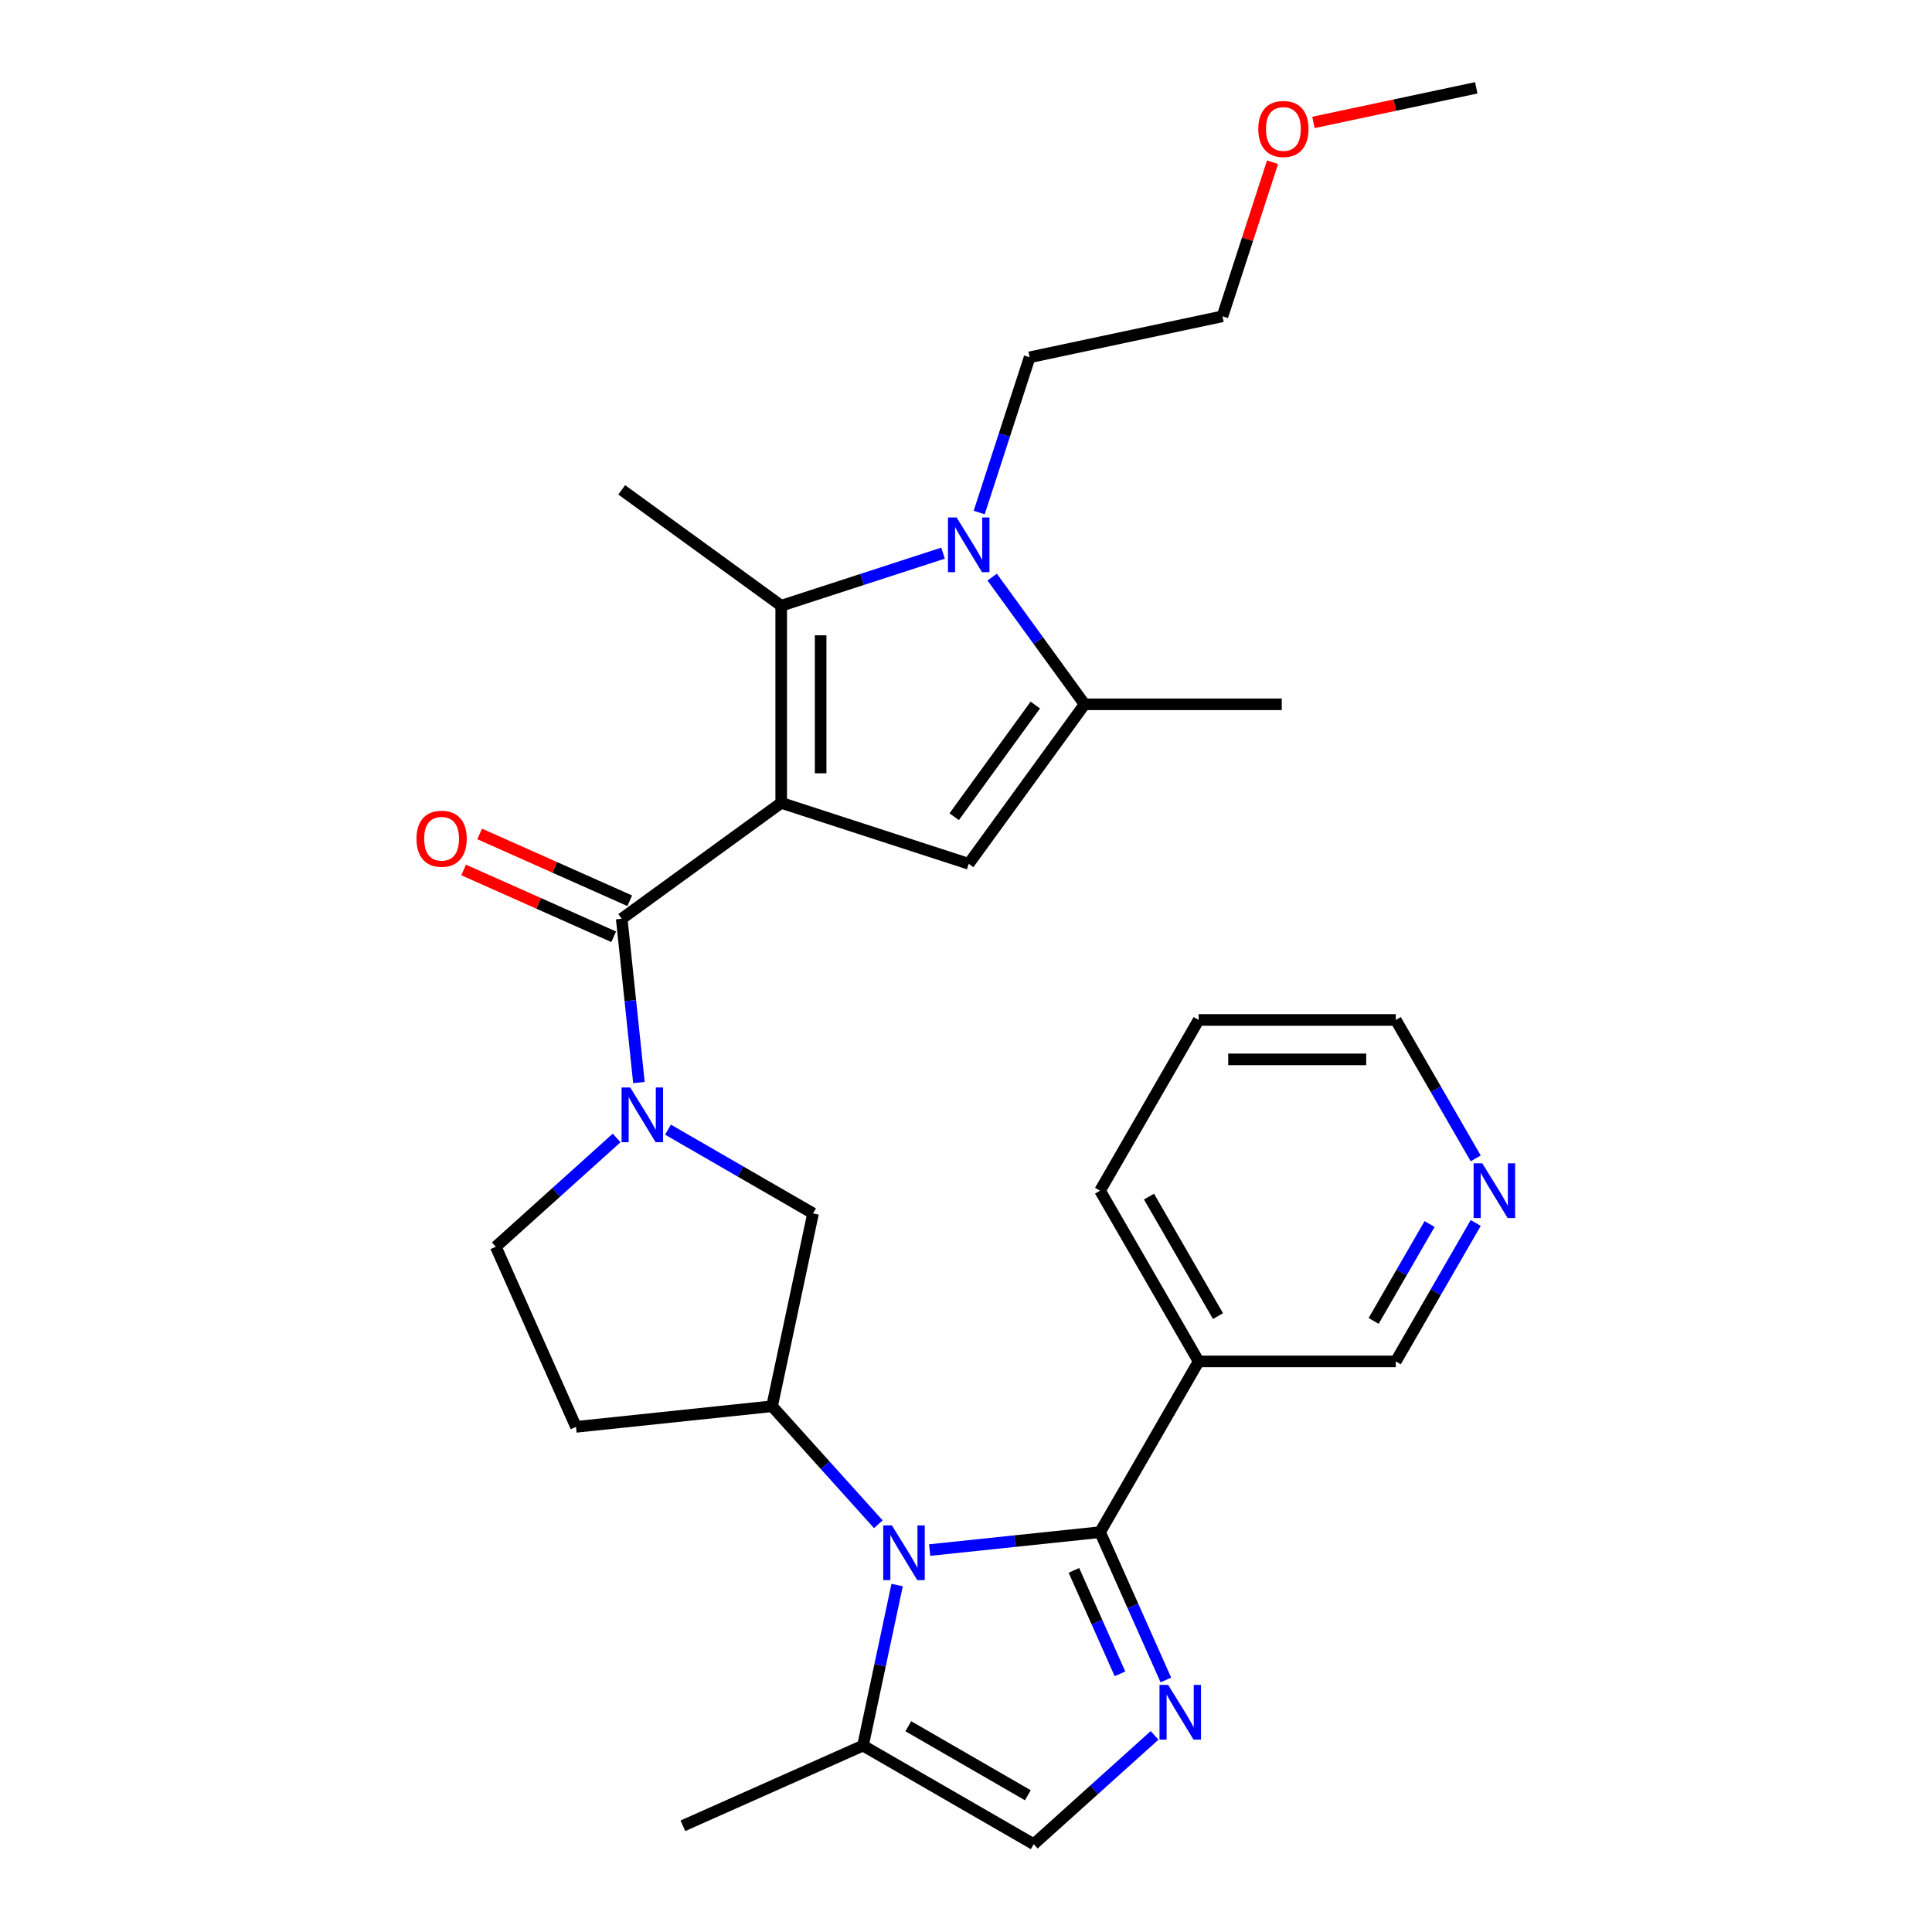 <?xml version='1.0' encoding='iso-8859-1'?>
<svg version='1.1' baseProfile='full'
              xmlns='http://www.w3.org/2000/svg'
                      xmlns:rdkit='http://www.rdkit.org/xml'
                      xmlns:xlink='http://www.w3.org/1999/xlink'
                  xml:space='preserve'
width='1000px' height='1000px' viewBox='0 0 1000 1000'>
<!-- END OF HEADER -->
<rect style='opacity:1.0;fill:#FFFFFF;stroke:none' width='1000' height='1000' x='0' y='0'> </rect>
<path class='bond-0' d='M 404.354,415.568 L 404.354,313.523' style='fill:none;fill-rule:evenodd;stroke:#000000;stroke-width:6px;stroke-linecap:butt;stroke-linejoin:miter;stroke-opacity:1' />
<path class='bond-0' d='M 424.763,400.261 L 424.763,328.83' style='fill:none;fill-rule:evenodd;stroke:#000000;stroke-width:6px;stroke-linecap:butt;stroke-linejoin:miter;stroke-opacity:1' />
<path class='bond-1' d='M 404.354,415.568 L 321.798,475.549' style='fill:none;fill-rule:evenodd;stroke:#000000;stroke-width:6px;stroke-linecap:butt;stroke-linejoin:miter;stroke-opacity:1' />
<path class='bond-2' d='M 404.354,415.568 L 501.405,447.102' style='fill:none;fill-rule:evenodd;stroke:#000000;stroke-width:6px;stroke-linecap:butt;stroke-linejoin:miter;stroke-opacity:1' />
<path class='bond-3' d='M 404.354,313.523 L 446.234,299.915' style='fill:none;fill-rule:evenodd;stroke:#000000;stroke-width:6px;stroke-linecap:butt;stroke-linejoin:miter;stroke-opacity:1' />
<path class='bond-3' d='M 446.234,299.915 L 488.114,286.308' style='fill:none;fill-rule:evenodd;stroke:#0000FF;stroke-width:6px;stroke-linecap:butt;stroke-linejoin:miter;stroke-opacity:1' />
<path class='bond-4' d='M 404.354,313.523 L 321.798,253.542' style='fill:none;fill-rule:evenodd;stroke:#000000;stroke-width:6px;stroke-linecap:butt;stroke-linejoin:miter;stroke-opacity:1' />
<path class='bond-5' d='M 569.389,793.041 L 525.292,797.676' style='fill:none;fill-rule:evenodd;stroke:#000000;stroke-width:6px;stroke-linecap:butt;stroke-linejoin:miter;stroke-opacity:1' />
<path class='bond-5' d='M 525.292,797.676 L 481.194,802.311' style='fill:none;fill-rule:evenodd;stroke:#0000FF;stroke-width:6px;stroke-linecap:butt;stroke-linejoin:miter;stroke-opacity:1' />
<path class='bond-6' d='M 569.389,793.041 L 586.422,831.297' style='fill:none;fill-rule:evenodd;stroke:#000000;stroke-width:6px;stroke-linecap:butt;stroke-linejoin:miter;stroke-opacity:1' />
<path class='bond-6' d='M 586.422,831.297 L 603.455,869.553' style='fill:none;fill-rule:evenodd;stroke:#0000FF;stroke-width:6px;stroke-linecap:butt;stroke-linejoin:miter;stroke-opacity:1' />
<path class='bond-6' d='M 555.855,812.819 L 567.777,839.598' style='fill:none;fill-rule:evenodd;stroke:#000000;stroke-width:6px;stroke-linecap:butt;stroke-linejoin:miter;stroke-opacity:1' />
<path class='bond-6' d='M 567.777,839.598 L 579.7,866.377' style='fill:none;fill-rule:evenodd;stroke:#0000FF;stroke-width:6px;stroke-linecap:butt;stroke-linejoin:miter;stroke-opacity:1' />
<path class='bond-7' d='M 569.389,793.041 L 620.412,704.667' style='fill:none;fill-rule:evenodd;stroke:#000000;stroke-width:6px;stroke-linecap:butt;stroke-linejoin:miter;stroke-opacity:1' />
<path class='bond-8' d='M 454.612,788.946 L 427.117,758.41' style='fill:none;fill-rule:evenodd;stroke:#0000FF;stroke-width:6px;stroke-linecap:butt;stroke-linejoin:miter;stroke-opacity:1' />
<path class='bond-8' d='M 427.117,758.41 L 399.622,727.873' style='fill:none;fill-rule:evenodd;stroke:#000000;stroke-width:6px;stroke-linecap:butt;stroke-linejoin:miter;stroke-opacity:1' />
<path class='bond-9' d='M 464.351,820.419 L 455.519,861.971' style='fill:none;fill-rule:evenodd;stroke:#0000FF;stroke-width:6px;stroke-linecap:butt;stroke-linejoin:miter;stroke-opacity:1' />
<path class='bond-9' d='M 455.519,861.971 L 446.687,903.523' style='fill:none;fill-rule:evenodd;stroke:#000000;stroke-width:6px;stroke-linecap:butt;stroke-linejoin:miter;stroke-opacity:1' />
<path class='bond-10' d='M 321.798,475.549 L 326.253,517.936' style='fill:none;fill-rule:evenodd;stroke:#000000;stroke-width:6px;stroke-linecap:butt;stroke-linejoin:miter;stroke-opacity:1' />
<path class='bond-10' d='M 326.253,517.936 L 330.708,560.324' style='fill:none;fill-rule:evenodd;stroke:#0000FF;stroke-width:6px;stroke-linecap:butt;stroke-linejoin:miter;stroke-opacity:1' />
<path class='bond-11' d='M 325.948,466.226 L 287.112,448.936' style='fill:none;fill-rule:evenodd;stroke:#000000;stroke-width:6px;stroke-linecap:butt;stroke-linejoin:miter;stroke-opacity:1' />
<path class='bond-11' d='M 287.112,448.936 L 248.276,431.645' style='fill:none;fill-rule:evenodd;stroke:#FF0000;stroke-width:6px;stroke-linecap:butt;stroke-linejoin:miter;stroke-opacity:1' />
<path class='bond-11' d='M 317.647,484.871 L 278.811,467.58' style='fill:none;fill-rule:evenodd;stroke:#000000;stroke-width:6px;stroke-linecap:butt;stroke-linejoin:miter;stroke-opacity:1' />
<path class='bond-11' d='M 278.811,467.58 L 239.975,450.289' style='fill:none;fill-rule:evenodd;stroke:#FF0000;stroke-width:6px;stroke-linecap:butt;stroke-linejoin:miter;stroke-opacity:1' />
<path class='bond-12' d='M 506.835,265.278 L 519.886,225.108' style='fill:none;fill-rule:evenodd;stroke:#0000FF;stroke-width:6px;stroke-linecap:butt;stroke-linejoin:miter;stroke-opacity:1' />
<path class='bond-12' d='M 519.886,225.108 L 532.938,184.938' style='fill:none;fill-rule:evenodd;stroke:#000000;stroke-width:6px;stroke-linecap:butt;stroke-linejoin:miter;stroke-opacity:1' />
<path class='bond-13' d='M 513.546,298.7 L 537.466,331.623' style='fill:none;fill-rule:evenodd;stroke:#0000FF;stroke-width:6px;stroke-linecap:butt;stroke-linejoin:miter;stroke-opacity:1' />
<path class='bond-13' d='M 537.466,331.623 L 561.385,364.545' style='fill:none;fill-rule:evenodd;stroke:#000000;stroke-width:6px;stroke-linecap:butt;stroke-linejoin:miter;stroke-opacity:1' />
<path class='bond-14' d='M 501.405,447.102 L 561.385,364.545' style='fill:none;fill-rule:evenodd;stroke:#000000;stroke-width:6px;stroke-linecap:butt;stroke-linejoin:miter;stroke-opacity:1' />
<path class='bond-14' d='M 493.891,422.722 L 535.877,364.933' style='fill:none;fill-rule:evenodd;stroke:#000000;stroke-width:6px;stroke-linecap:butt;stroke-linejoin:miter;stroke-opacity:1' />
<path class='bond-15' d='M 597.604,898.231 L 566.332,926.388' style='fill:none;fill-rule:evenodd;stroke:#0000FF;stroke-width:6px;stroke-linecap:butt;stroke-linejoin:miter;stroke-opacity:1' />
<path class='bond-15' d='M 566.332,926.388 L 535.061,954.545' style='fill:none;fill-rule:evenodd;stroke:#000000;stroke-width:6px;stroke-linecap:butt;stroke-linejoin:miter;stroke-opacity:1' />
<path class='bond-16' d='M 345.755,584.709 L 383.297,606.383' style='fill:none;fill-rule:evenodd;stroke:#0000FF;stroke-width:6px;stroke-linecap:butt;stroke-linejoin:miter;stroke-opacity:1' />
<path class='bond-16' d='M 383.297,606.383 L 420.838,628.058' style='fill:none;fill-rule:evenodd;stroke:#000000;stroke-width:6px;stroke-linecap:butt;stroke-linejoin:miter;stroke-opacity:1' />
<path class='bond-17' d='M 319.173,589.002 L 287.901,617.16' style='fill:none;fill-rule:evenodd;stroke:#0000FF;stroke-width:6px;stroke-linecap:butt;stroke-linejoin:miter;stroke-opacity:1' />
<path class='bond-17' d='M 287.901,617.16 L 256.63,645.317' style='fill:none;fill-rule:evenodd;stroke:#000000;stroke-width:6px;stroke-linecap:butt;stroke-linejoin:miter;stroke-opacity:1' />
<path class='bond-18' d='M 561.385,364.545 L 663.431,364.545' style='fill:none;fill-rule:evenodd;stroke:#000000;stroke-width:6px;stroke-linecap:butt;stroke-linejoin:miter;stroke-opacity:1' />
<path class='bond-19' d='M 399.622,727.873 L 420.838,628.058' style='fill:none;fill-rule:evenodd;stroke:#000000;stroke-width:6px;stroke-linecap:butt;stroke-linejoin:miter;stroke-opacity:1' />
<path class='bond-20' d='M 399.622,727.873 L 298.135,738.54' style='fill:none;fill-rule:evenodd;stroke:#000000;stroke-width:6px;stroke-linecap:butt;stroke-linejoin:miter;stroke-opacity:1' />
<path class='bond-21' d='M 446.687,903.523 L 535.061,954.545' style='fill:none;fill-rule:evenodd;stroke:#000000;stroke-width:6px;stroke-linecap:butt;stroke-linejoin:miter;stroke-opacity:1' />
<path class='bond-21' d='M 470.147,893.501 L 532.009,929.217' style='fill:none;fill-rule:evenodd;stroke:#000000;stroke-width:6px;stroke-linecap:butt;stroke-linejoin:miter;stroke-opacity:1' />
<path class='bond-22' d='M 446.687,903.523 L 353.464,945.028' style='fill:none;fill-rule:evenodd;stroke:#000000;stroke-width:6px;stroke-linecap:butt;stroke-linejoin:miter;stroke-opacity:1' />
<path class='bond-23' d='M 620.412,704.667 L 722.457,704.667' style='fill:none;fill-rule:evenodd;stroke:#000000;stroke-width:6px;stroke-linecap:butt;stroke-linejoin:miter;stroke-opacity:1' />
<path class='bond-24' d='M 620.412,704.667 L 569.389,616.293' style='fill:none;fill-rule:evenodd;stroke:#000000;stroke-width:6px;stroke-linecap:butt;stroke-linejoin:miter;stroke-opacity:1' />
<path class='bond-24' d='M 630.433,681.206 L 594.718,619.345' style='fill:none;fill-rule:evenodd;stroke:#000000;stroke-width:6px;stroke-linecap:butt;stroke-linejoin:miter;stroke-opacity:1' />
<path class='bond-25' d='M 298.135,738.54 L 256.63,645.317' style='fill:none;fill-rule:evenodd;stroke:#000000;stroke-width:6px;stroke-linecap:butt;stroke-linejoin:miter;stroke-opacity:1' />
<path class='bond-26' d='M 763.832,633.004 L 743.145,668.836' style='fill:none;fill-rule:evenodd;stroke:#0000FF;stroke-width:6px;stroke-linecap:butt;stroke-linejoin:miter;stroke-opacity:1' />
<path class='bond-26' d='M 743.145,668.836 L 722.457,704.667' style='fill:none;fill-rule:evenodd;stroke:#000000;stroke-width:6px;stroke-linecap:butt;stroke-linejoin:miter;stroke-opacity:1' />
<path class='bond-26' d='M 739.951,633.549 L 725.47,658.631' style='fill:none;fill-rule:evenodd;stroke:#0000FF;stroke-width:6px;stroke-linecap:butt;stroke-linejoin:miter;stroke-opacity:1' />
<path class='bond-26' d='M 725.47,658.631 L 710.989,683.713' style='fill:none;fill-rule:evenodd;stroke:#000000;stroke-width:6px;stroke-linecap:butt;stroke-linejoin:miter;stroke-opacity:1' />
<path class='bond-27' d='M 763.832,599.582 L 743.145,563.751' style='fill:none;fill-rule:evenodd;stroke:#0000FF;stroke-width:6px;stroke-linecap:butt;stroke-linejoin:miter;stroke-opacity:1' />
<path class='bond-27' d='M 743.145,563.751 L 722.457,527.919' style='fill:none;fill-rule:evenodd;stroke:#000000;stroke-width:6px;stroke-linecap:butt;stroke-linejoin:miter;stroke-opacity:1' />
<path class='bond-28' d='M 532.938,184.938 L 632.754,163.722' style='fill:none;fill-rule:evenodd;stroke:#000000;stroke-width:6px;stroke-linecap:butt;stroke-linejoin:miter;stroke-opacity:1' />
<path class='bond-29' d='M 569.389,616.293 L 620.412,527.919' style='fill:none;fill-rule:evenodd;stroke:#000000;stroke-width:6px;stroke-linecap:butt;stroke-linejoin:miter;stroke-opacity:1' />
<path class='bond-30' d='M 658.663,83.982 L 645.708,123.852' style='fill:none;fill-rule:evenodd;stroke:#FF0000;stroke-width:6px;stroke-linecap:butt;stroke-linejoin:miter;stroke-opacity:1' />
<path class='bond-30' d='M 645.708,123.852 L 632.754,163.722' style='fill:none;fill-rule:evenodd;stroke:#000000;stroke-width:6px;stroke-linecap:butt;stroke-linejoin:miter;stroke-opacity:1' />
<path class='bond-31' d='M 679.839,63.365 L 721.971,54.41' style='fill:none;fill-rule:evenodd;stroke:#FF0000;stroke-width:6px;stroke-linecap:butt;stroke-linejoin:miter;stroke-opacity:1' />
<path class='bond-31' d='M 721.971,54.41 L 764.103,45.455' style='fill:none;fill-rule:evenodd;stroke:#000000;stroke-width:6px;stroke-linecap:butt;stroke-linejoin:miter;stroke-opacity:1' />
<path class='bond-32' d='M 722.457,527.919 L 620.412,527.919' style='fill:none;fill-rule:evenodd;stroke:#000000;stroke-width:6px;stroke-linecap:butt;stroke-linejoin:miter;stroke-opacity:1' />
<path class='bond-32' d='M 707.151,548.328 L 635.719,548.328' style='fill:none;fill-rule:evenodd;stroke:#000000;stroke-width:6px;stroke-linecap:butt;stroke-linejoin:miter;stroke-opacity:1' />
<path  class='atom-3' d='M 461.643 789.547
L 470.923 804.547
Q 471.843 806.027, 473.323 808.707
Q 474.803 811.387, 474.883 811.547
L 474.883 789.547
L 478.643 789.547
L 478.643 817.867
L 474.763 817.867
L 464.803 801.467
Q 463.643 799.547, 462.403 797.347
Q 461.203 795.147, 460.843 794.467
L 460.843 817.867
L 457.163 817.867
L 457.163 789.547
L 461.643 789.547
' fill='#0000FF'/>
<path  class='atom-5' d='M 495.145 267.829
L 504.425 282.829
Q 505.345 284.309, 506.825 286.989
Q 508.305 289.669, 508.385 289.829
L 508.385 267.829
L 512.145 267.829
L 512.145 296.149
L 508.265 296.149
L 498.305 279.749
Q 497.145 277.829, 495.905 275.629
Q 494.705 273.429, 494.345 272.749
L 494.345 296.149
L 490.665 296.149
L 490.665 267.829
L 495.145 267.829
' fill='#0000FF'/>
<path  class='atom-7' d='M 604.635 872.104
L 613.915 887.104
Q 614.835 888.584, 616.315 891.264
Q 617.795 893.944, 617.875 894.104
L 617.875 872.104
L 621.635 872.104
L 621.635 900.424
L 617.755 900.424
L 607.795 884.024
Q 606.635 882.104, 605.395 879.904
Q 604.195 877.704, 603.835 877.024
L 603.835 900.424
L 600.155 900.424
L 600.155 872.104
L 604.635 872.104
' fill='#0000FF'/>
<path  class='atom-8' d='M 326.204 562.875
L 335.484 577.875
Q 336.404 579.355, 337.884 582.035
Q 339.364 584.715, 339.444 584.875
L 339.444 562.875
L 343.204 562.875
L 343.204 591.195
L 339.324 591.195
L 329.364 574.795
Q 328.204 572.875, 326.964 570.675
Q 325.764 568.475, 325.404 567.795
L 325.404 591.195
L 321.724 591.195
L 321.724 562.875
L 326.204 562.875
' fill='#0000FF'/>
<path  class='atom-17' d='M 215.575 434.123
Q 215.575 427.323, 218.935 423.523
Q 222.295 419.723, 228.575 419.723
Q 234.855 419.723, 238.215 423.523
Q 241.575 427.323, 241.575 434.123
Q 241.575 441.003, 238.175 444.923
Q 234.775 448.803, 228.575 448.803
Q 222.335 448.803, 218.935 444.923
Q 215.575 441.043, 215.575 434.123
M 228.575 445.603
Q 232.895 445.603, 235.215 442.723
Q 237.575 439.803, 237.575 434.123
Q 237.575 428.563, 235.215 425.763
Q 232.895 422.923, 228.575 422.923
Q 224.255 422.923, 221.895 425.723
Q 219.575 428.523, 219.575 434.123
Q 219.575 439.843, 221.895 442.723
Q 224.255 445.603, 228.575 445.603
' fill='#FF0000'/>
<path  class='atom-18' d='M 767.22 602.133
L 776.5 617.133
Q 777.42 618.613, 778.9 621.293
Q 780.38 623.973, 780.46 624.133
L 780.46 602.133
L 784.22 602.133
L 784.22 630.453
L 780.34 630.453
L 770.38 614.053
Q 769.22 612.133, 767.98 609.933
Q 766.78 607.733, 766.42 607.053
L 766.42 630.453
L 762.74 630.453
L 762.74 602.133
L 767.22 602.133
' fill='#0000FF'/>
<path  class='atom-25' d='M 651.288 66.751
Q 651.288 59.951, 654.648 56.151
Q 658.008 52.351, 664.288 52.351
Q 670.568 52.351, 673.928 56.151
Q 677.288 59.951, 677.288 66.751
Q 677.288 73.631, 673.888 77.551
Q 670.488 81.431, 664.288 81.431
Q 658.048 81.431, 654.648 77.551
Q 651.288 73.671, 651.288 66.751
M 664.288 78.231
Q 668.608 78.231, 670.928 75.351
Q 673.288 72.431, 673.288 66.751
Q 673.288 61.191, 670.928 58.391
Q 668.608 55.551, 664.288 55.551
Q 659.968 55.551, 657.608 58.351
Q 655.288 61.151, 655.288 66.751
Q 655.288 72.471, 657.608 75.351
Q 659.968 78.231, 664.288 78.231
' fill='#FF0000'/>
</svg>

